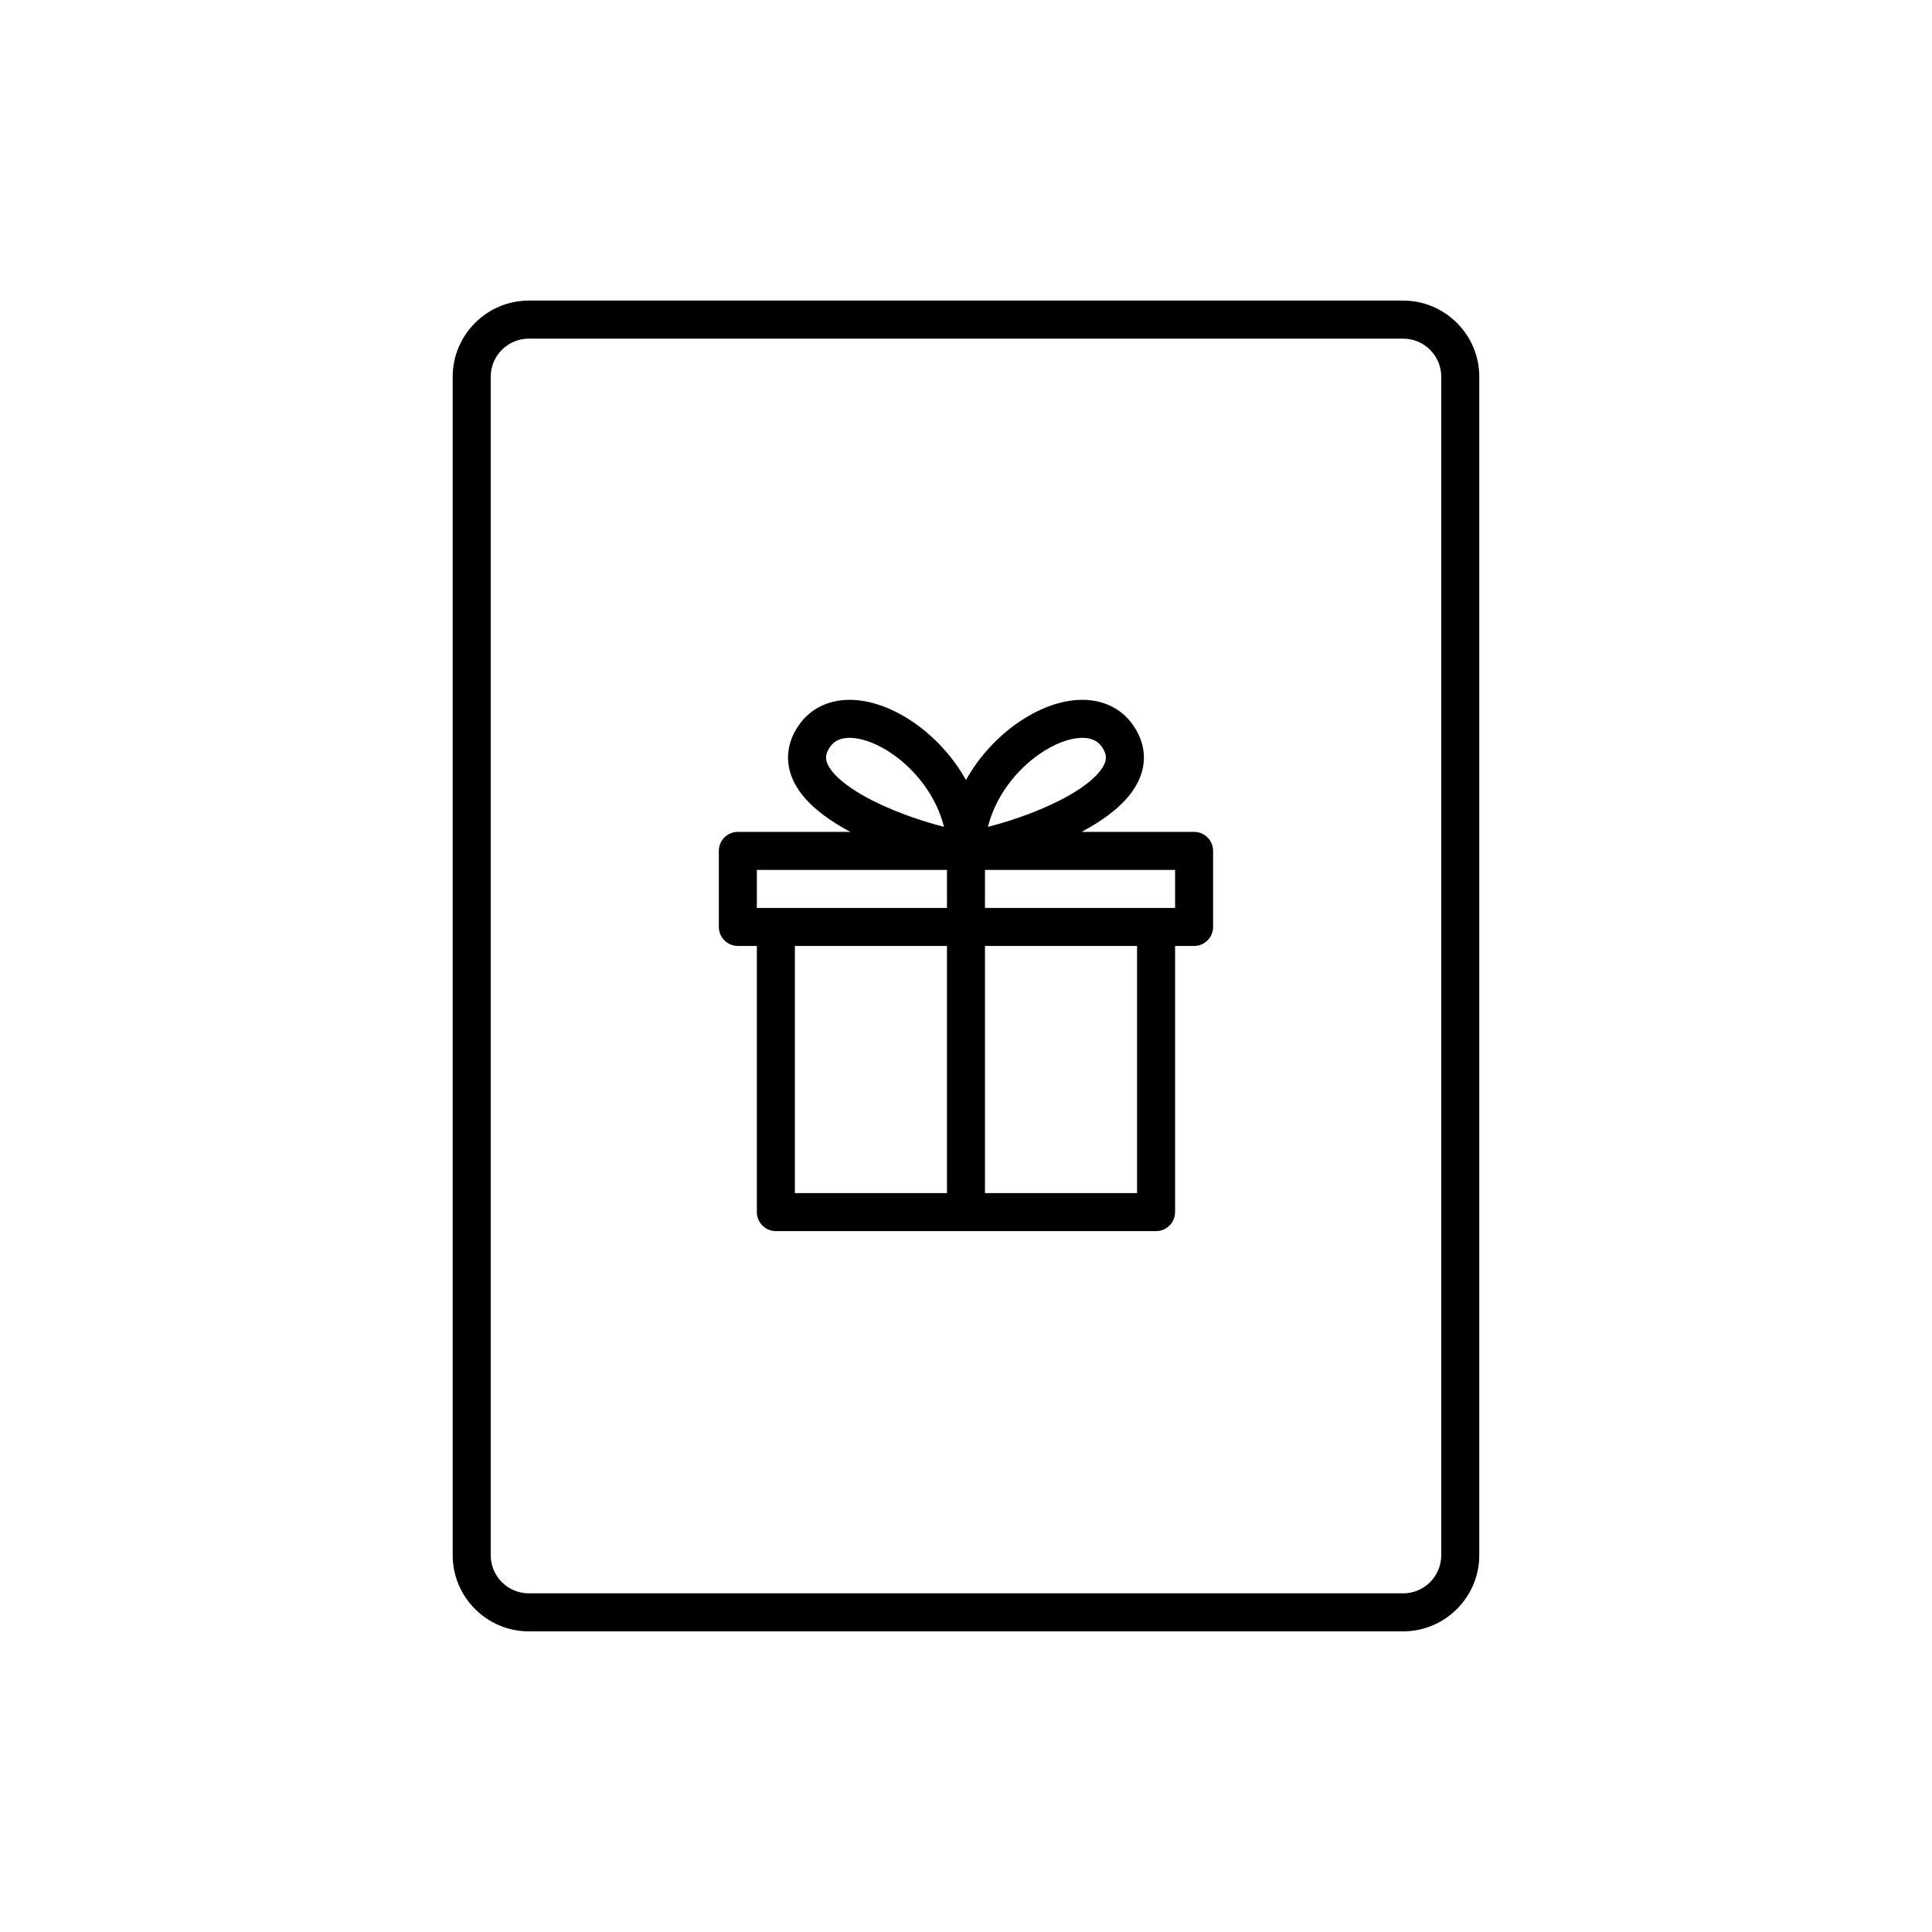 <?xml version="1.0" encoding="UTF-8"?>
<!-- Uploaded to: ICON Repo, www.svgrepo.com, Generator: ICON Repo Mixer Tools -->
<svg fill="#000000" width="800px" height="800px" version="1.1" viewBox="144 144 512 512" xmlns="http://www.w3.org/2000/svg">
 <path d="m284.12 223.66h231.75c11.082 0 20.152 9.07 20.152 20.152v312.36c0 11.082-9.07 20.152-20.152 20.152h-231.75c-11.082 0-20.152-9.07-20.152-20.152v-312.36c0-11.082 9.07-20.152 20.152-20.152zm231.75 342.59c5.543 0 10.074-4.531 10.074-10.074v-312.36c0-5.539-4.531-10.074-10.074-10.074h-231.75c-5.539 0-10.074 4.535-10.074 10.074v312.36c0 5.543 4.535 10.074 10.074 10.074zm-151.99-224.19c1.16-1.738 2.973-2.652 5.812-2.512 3.016 0.148 6.863 1.535 10.793 4.258 6.277 4.344 11.711 11.34 13.68 19.316-6.887-1.754-15.129-4.691-21.582-8.391-4.418-2.531-7.402-5.086-8.801-7.359-0.656-1.062-0.871-1.91-0.871-2.594-0.004-0.656 0.184-1.543 0.969-2.719zm3.691 21.414c0.582 0.336 1.176 0.664 1.777 0.984h-29.812c-2.785 0-5.039 2.254-5.039 5.035v20.152c0 2.785 2.254 5.039 5.039 5.039h5.035v70.535c0 2.781 2.258 5.039 5.039 5.039h100.76c2.781 0 5.039-2.258 5.039-5.039v-70.535h5.039c2.781 0 5.035-2.254 5.035-5.039v-20.152c0-2.781-2.254-5.035-5.035-5.035h-29.816c0.602-0.32 1.195-0.648 1.777-0.984 4.922-2.82 9.652-6.402 12.371-10.82 1.406-2.285 2.356-4.922 2.367-7.828 0.016-2.934-0.926-5.75-2.66-8.352-3.527-5.293-9.098-7.266-14.691-6.988-5.422 0.266-11.062 2.59-16.035 6.035-5.273 3.648-10.258 8.887-13.77 15.199-3.516-6.312-8.5-11.551-13.77-15.199-4.977-3.445-10.617-5.769-16.039-6.035-5.594-0.277-11.164 1.695-14.688 6.988-1.738 2.602-2.676 5.418-2.664 8.352 0.016 2.906 0.961 5.543 2.367 7.828 2.719 4.418 7.449 8 12.371 10.82zm-23 11.059h50.383v10.078h-50.383zm10.078 20.152h40.305v65.496h-40.305zm50.379 0v65.496h40.305v-65.496zm50.383-10.074v-10.078h-50.383v10.078zm-28.012-29.879c-6.449 3.699-14.695 6.637-21.582 8.391 1.969-7.977 7.402-14.973 13.68-19.316 3.93-2.723 7.781-4.109 10.793-4.258 2.84-0.141 4.656 0.773 5.812 2.512 0.785 1.176 0.973 2.062 0.973 2.719-0.004 0.684-0.219 1.531-0.871 2.594-1.402 2.273-4.387 4.828-8.805 7.359z" fill-rule="evenodd"/>
</svg>